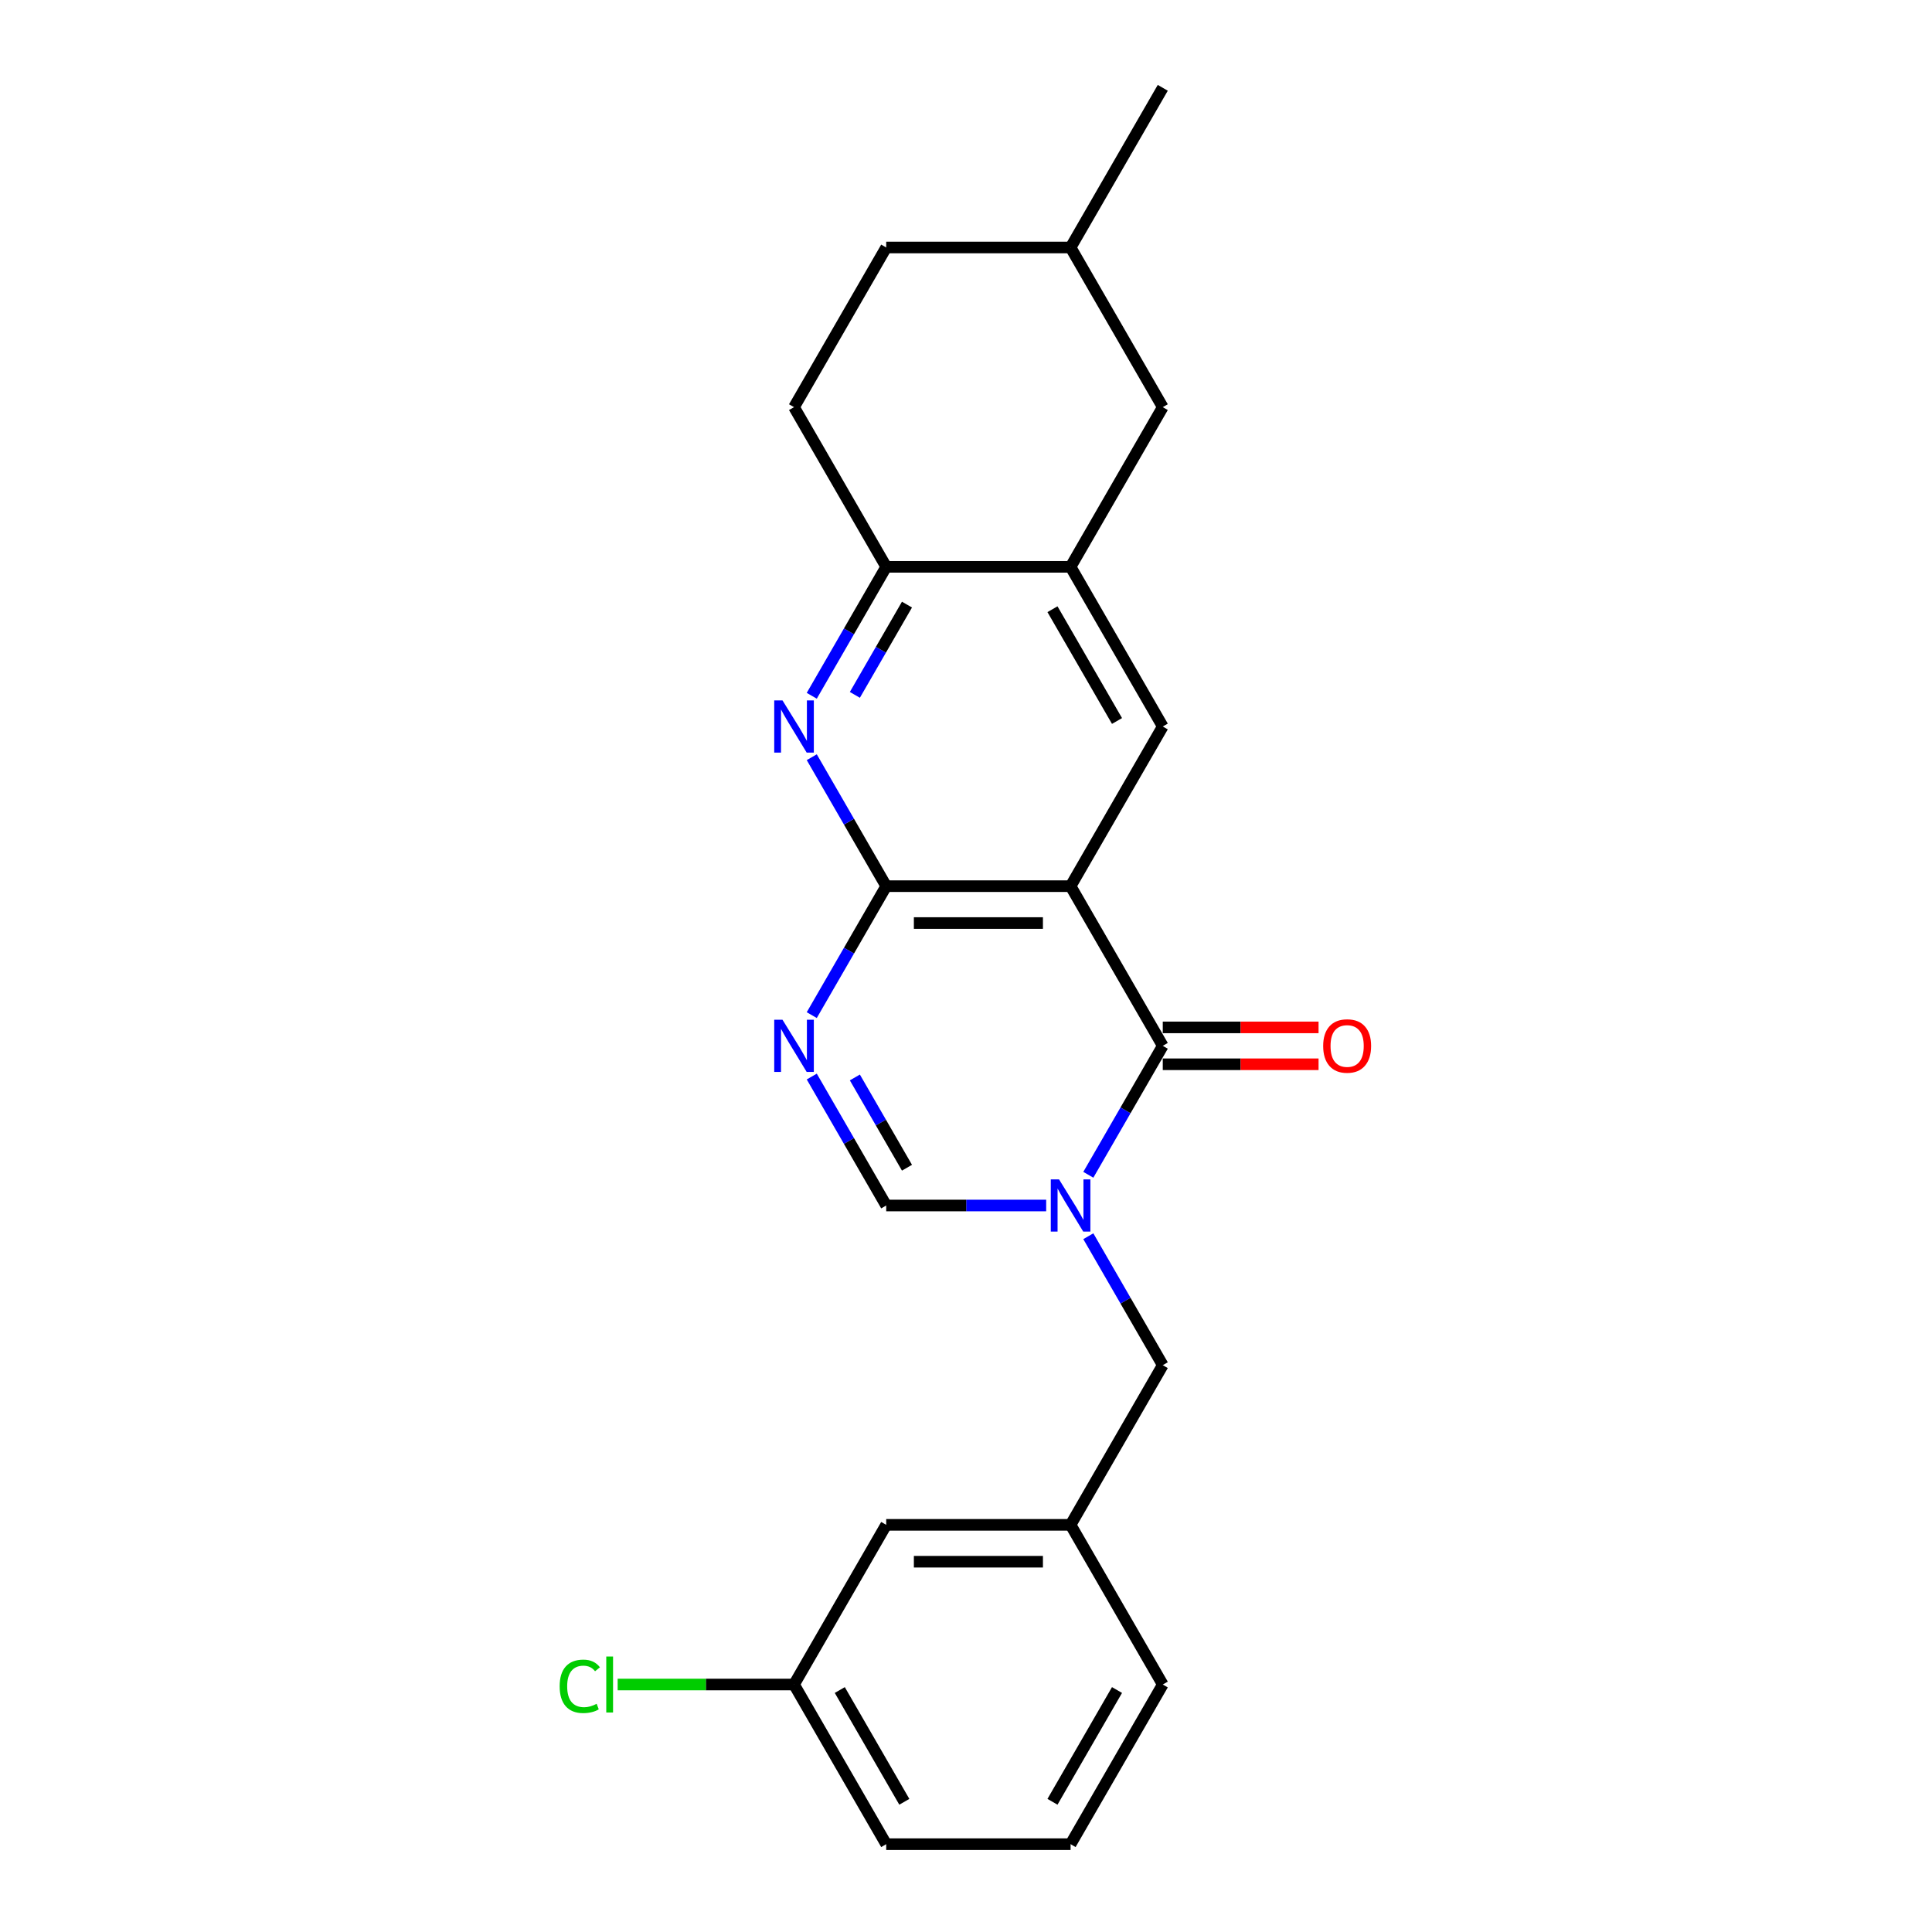 <?xml version='1.0' encoding='iso-8859-1'?>
<svg version='1.1' baseProfile='full'
              xmlns='http://www.w3.org/2000/svg'
                      xmlns:rdkit='http://www.rdkit.org/xml'
                      xmlns:xlink='http://www.w3.org/1999/xlink'
                  xml:space='preserve'
width='1000px' height='1000px' viewBox='0 0 1000 1000'>
<!-- END OF HEADER -->
<rect style='opacity:1.0;fill:#FFFFFF;stroke:none' width='1000' height='1000' x='0' y='0'> </rect>
<path class='bond-1' d='M 554.133,458.678 L 601.848,541.322' style='fill:none;fill-rule:evenodd;stroke:#000000;stroke-width:6px;stroke-linecap:butt;stroke-linejoin:miter;stroke-opacity:1' />
<path class='bond-2' d='M 554.133,458.678 L 458.703,458.678' style='fill:none;fill-rule:evenodd;stroke:#000000;stroke-width:6px;stroke-linecap:butt;stroke-linejoin:miter;stroke-opacity:1' />
<path class='bond-2' d='M 539.819,477.764 L 473.018,477.764' style='fill:none;fill-rule:evenodd;stroke:#000000;stroke-width:6px;stroke-linecap:butt;stroke-linejoin:miter;stroke-opacity:1' />
<path class='bond-6' d='M 554.133,458.678 L 601.848,376.033' style='fill:none;fill-rule:evenodd;stroke:#000000;stroke-width:6px;stroke-linecap:butt;stroke-linejoin:miter;stroke-opacity:1' />
<path class='bond-0' d='M 563.312,608.068 L 582.58,574.695' style='fill:none;fill-rule:evenodd;stroke:#0000FF;stroke-width:6px;stroke-linecap:butt;stroke-linejoin:miter;stroke-opacity:1' />
<path class='bond-0' d='M 582.58,574.695 L 601.848,541.322' style='fill:none;fill-rule:evenodd;stroke:#000000;stroke-width:6px;stroke-linecap:butt;stroke-linejoin:miter;stroke-opacity:1' />
<path class='bond-9' d='M 563.312,639.866 L 582.58,673.239' style='fill:none;fill-rule:evenodd;stroke:#0000FF;stroke-width:6px;stroke-linecap:butt;stroke-linejoin:miter;stroke-opacity:1' />
<path class='bond-9' d='M 582.58,673.239 L 601.848,706.612' style='fill:none;fill-rule:evenodd;stroke:#000000;stroke-width:6px;stroke-linecap:butt;stroke-linejoin:miter;stroke-opacity:1' />
<path class='bond-24' d='M 541.498,623.967 L 500.101,623.967' style='fill:none;fill-rule:evenodd;stroke:#0000FF;stroke-width:6px;stroke-linecap:butt;stroke-linejoin:miter;stroke-opacity:1' />
<path class='bond-24' d='M 500.101,623.967 L 458.703,623.967' style='fill:none;fill-rule:evenodd;stroke:#000000;stroke-width:6px;stroke-linecap:butt;stroke-linejoin:miter;stroke-opacity:1' />
<path class='bond-10' d='M 601.848,550.865 L 642.167,550.865' style='fill:none;fill-rule:evenodd;stroke:#000000;stroke-width:6px;stroke-linecap:butt;stroke-linejoin:miter;stroke-opacity:1' />
<path class='bond-10' d='M 642.167,550.865 L 682.486,550.865' style='fill:none;fill-rule:evenodd;stroke:#FF0000;stroke-width:6px;stroke-linecap:butt;stroke-linejoin:miter;stroke-opacity:1' />
<path class='bond-10' d='M 601.848,531.779 L 642.167,531.779' style='fill:none;fill-rule:evenodd;stroke:#000000;stroke-width:6px;stroke-linecap:butt;stroke-linejoin:miter;stroke-opacity:1' />
<path class='bond-10' d='M 642.167,531.779 L 682.486,531.779' style='fill:none;fill-rule:evenodd;stroke:#FF0000;stroke-width:6px;stroke-linecap:butt;stroke-linejoin:miter;stroke-opacity:1' />
<path class='bond-3' d='M 458.703,458.678 L 439.435,492.051' style='fill:none;fill-rule:evenodd;stroke:#000000;stroke-width:6px;stroke-linecap:butt;stroke-linejoin:miter;stroke-opacity:1' />
<path class='bond-3' d='M 439.435,492.051 L 420.167,525.424' style='fill:none;fill-rule:evenodd;stroke:#0000FF;stroke-width:6px;stroke-linecap:butt;stroke-linejoin:miter;stroke-opacity:1' />
<path class='bond-4' d='M 458.703,458.678 L 439.435,425.305' style='fill:none;fill-rule:evenodd;stroke:#000000;stroke-width:6px;stroke-linecap:butt;stroke-linejoin:miter;stroke-opacity:1' />
<path class='bond-4' d='M 439.435,425.305 L 420.167,391.932' style='fill:none;fill-rule:evenodd;stroke:#0000FF;stroke-width:6px;stroke-linecap:butt;stroke-linejoin:miter;stroke-opacity:1' />
<path class='bond-5' d='M 420.167,557.221 L 439.435,590.594' style='fill:none;fill-rule:evenodd;stroke:#0000FF;stroke-width:6px;stroke-linecap:butt;stroke-linejoin:miter;stroke-opacity:1' />
<path class='bond-5' d='M 439.435,590.594 L 458.703,623.967' style='fill:none;fill-rule:evenodd;stroke:#000000;stroke-width:6px;stroke-linecap:butt;stroke-linejoin:miter;stroke-opacity:1' />
<path class='bond-5' d='M 442.477,557.69 L 455.964,581.051' style='fill:none;fill-rule:evenodd;stroke:#0000FF;stroke-width:6px;stroke-linecap:butt;stroke-linejoin:miter;stroke-opacity:1' />
<path class='bond-5' d='M 455.964,581.051 L 469.452,604.412' style='fill:none;fill-rule:evenodd;stroke:#000000;stroke-width:6px;stroke-linecap:butt;stroke-linejoin:miter;stroke-opacity:1' />
<path class='bond-23' d='M 420.167,360.134 L 439.435,326.761' style='fill:none;fill-rule:evenodd;stroke:#0000FF;stroke-width:6px;stroke-linecap:butt;stroke-linejoin:miter;stroke-opacity:1' />
<path class='bond-23' d='M 439.435,326.761 L 458.703,293.388' style='fill:none;fill-rule:evenodd;stroke:#000000;stroke-width:6px;stroke-linecap:butt;stroke-linejoin:miter;stroke-opacity:1' />
<path class='bond-23' d='M 442.477,359.666 L 455.964,336.304' style='fill:none;fill-rule:evenodd;stroke:#0000FF;stroke-width:6px;stroke-linecap:butt;stroke-linejoin:miter;stroke-opacity:1' />
<path class='bond-23' d='M 455.964,336.304 L 469.452,312.943' style='fill:none;fill-rule:evenodd;stroke:#000000;stroke-width:6px;stroke-linecap:butt;stroke-linejoin:miter;stroke-opacity:1' />
<path class='bond-7' d='M 601.848,376.033 L 554.133,293.388' style='fill:none;fill-rule:evenodd;stroke:#000000;stroke-width:6px;stroke-linecap:butt;stroke-linejoin:miter;stroke-opacity:1' />
<path class='bond-7' d='M 578.162,373.179 L 544.761,315.328' style='fill:none;fill-rule:evenodd;stroke:#000000;stroke-width:6px;stroke-linecap:butt;stroke-linejoin:miter;stroke-opacity:1' />
<path class='bond-8' d='M 554.133,293.388 L 458.703,293.388' style='fill:none;fill-rule:evenodd;stroke:#000000;stroke-width:6px;stroke-linecap:butt;stroke-linejoin:miter;stroke-opacity:1' />
<path class='bond-11' d='M 554.133,293.388 L 601.848,210.744' style='fill:none;fill-rule:evenodd;stroke:#000000;stroke-width:6px;stroke-linecap:butt;stroke-linejoin:miter;stroke-opacity:1' />
<path class='bond-13' d='M 458.703,293.388 L 410.988,210.744' style='fill:none;fill-rule:evenodd;stroke:#000000;stroke-width:6px;stroke-linecap:butt;stroke-linejoin:miter;stroke-opacity:1' />
<path class='bond-12' d='M 601.848,706.612 L 554.133,789.256' style='fill:none;fill-rule:evenodd;stroke:#000000;stroke-width:6px;stroke-linecap:butt;stroke-linejoin:miter;stroke-opacity:1' />
<path class='bond-17' d='M 601.848,210.744 L 554.133,128.099' style='fill:none;fill-rule:evenodd;stroke:#000000;stroke-width:6px;stroke-linecap:butt;stroke-linejoin:miter;stroke-opacity:1' />
<path class='bond-14' d='M 554.133,789.256 L 458.703,789.256' style='fill:none;fill-rule:evenodd;stroke:#000000;stroke-width:6px;stroke-linecap:butt;stroke-linejoin:miter;stroke-opacity:1' />
<path class='bond-14' d='M 539.819,808.342 L 473.018,808.342' style='fill:none;fill-rule:evenodd;stroke:#000000;stroke-width:6px;stroke-linecap:butt;stroke-linejoin:miter;stroke-opacity:1' />
<path class='bond-20' d='M 554.133,789.256 L 601.848,871.901' style='fill:none;fill-rule:evenodd;stroke:#000000;stroke-width:6px;stroke-linecap:butt;stroke-linejoin:miter;stroke-opacity:1' />
<path class='bond-25' d='M 410.988,210.744 L 458.703,128.099' style='fill:none;fill-rule:evenodd;stroke:#000000;stroke-width:6px;stroke-linecap:butt;stroke-linejoin:miter;stroke-opacity:1' />
<path class='bond-15' d='M 458.703,789.256 L 410.988,871.901' style='fill:none;fill-rule:evenodd;stroke:#000000;stroke-width:6px;stroke-linecap:butt;stroke-linejoin:miter;stroke-opacity:1' />
<path class='bond-18' d='M 410.988,871.901 L 365.344,871.901' style='fill:none;fill-rule:evenodd;stroke:#000000;stroke-width:6px;stroke-linecap:butt;stroke-linejoin:miter;stroke-opacity:1' />
<path class='bond-18' d='M 365.344,871.901 L 319.7,871.901' style='fill:none;fill-rule:evenodd;stroke:#00CC00;stroke-width:6px;stroke-linecap:butt;stroke-linejoin:miter;stroke-opacity:1' />
<path class='bond-26' d='M 410.988,871.901 L 458.703,954.545' style='fill:none;fill-rule:evenodd;stroke:#000000;stroke-width:6px;stroke-linecap:butt;stroke-linejoin:miter;stroke-opacity:1' />
<path class='bond-26' d='M 434.675,874.755 L 468.075,932.606' style='fill:none;fill-rule:evenodd;stroke:#000000;stroke-width:6px;stroke-linecap:butt;stroke-linejoin:miter;stroke-opacity:1' />
<path class='bond-16' d='M 458.703,128.099 L 554.133,128.099' style='fill:none;fill-rule:evenodd;stroke:#000000;stroke-width:6px;stroke-linecap:butt;stroke-linejoin:miter;stroke-opacity:1' />
<path class='bond-22' d='M 554.133,128.099 L 601.848,45.455' style='fill:none;fill-rule:evenodd;stroke:#000000;stroke-width:6px;stroke-linecap:butt;stroke-linejoin:miter;stroke-opacity:1' />
<path class='bond-19' d='M 554.133,954.545 L 601.848,871.901' style='fill:none;fill-rule:evenodd;stroke:#000000;stroke-width:6px;stroke-linecap:butt;stroke-linejoin:miter;stroke-opacity:1' />
<path class='bond-19' d='M 544.761,932.606 L 578.162,874.755' style='fill:none;fill-rule:evenodd;stroke:#000000;stroke-width:6px;stroke-linecap:butt;stroke-linejoin:miter;stroke-opacity:1' />
<path class='bond-21' d='M 554.133,954.545 L 458.703,954.545' style='fill:none;fill-rule:evenodd;stroke:#000000;stroke-width:6px;stroke-linecap:butt;stroke-linejoin:miter;stroke-opacity:1' />
<path  class='atom-1' d='M 548.159 610.454
L 557.015 624.769
Q 557.893 626.181, 559.305 628.738
Q 560.718 631.296, 560.794 631.449
L 560.794 610.454
L 564.382 610.454
L 564.382 637.48
L 560.68 637.48
L 551.175 621.829
Q 550.068 619.997, 548.884 617.898
Q 547.739 615.798, 547.396 615.149
L 547.396 637.48
L 543.884 637.48
L 543.884 610.454
L 548.159 610.454
' fill='#0000FF'/>
<path  class='atom-4' d='M 405.014 527.809
L 413.87 542.124
Q 414.748 543.536, 416.161 546.094
Q 417.573 548.651, 417.649 548.804
L 417.649 527.809
L 421.238 527.809
L 421.238 554.835
L 417.535 554.835
L 408.03 539.185
Q 406.923 537.352, 405.74 535.253
Q 404.595 533.154, 404.251 532.505
L 404.251 554.835
L 400.739 554.835
L 400.739 527.809
L 405.014 527.809
' fill='#0000FF'/>
<path  class='atom-5' d='M 405.014 362.52
L 413.87 376.835
Q 414.748 378.247, 416.161 380.805
Q 417.573 383.362, 417.649 383.515
L 417.649 362.52
L 421.238 362.52
L 421.238 389.546
L 417.535 389.546
L 408.03 373.895
Q 406.923 372.063, 405.74 369.964
Q 404.595 367.864, 404.251 367.215
L 404.251 389.546
L 400.739 389.546
L 400.739 362.52
L 405.014 362.52
' fill='#0000FF'/>
<path  class='atom-11' d='M 684.872 541.399
Q 684.872 534.909, 688.078 531.283
Q 691.285 527.657, 697.278 527.657
Q 703.271 527.657, 706.477 531.283
Q 709.684 534.909, 709.684 541.399
Q 709.684 547.964, 706.439 551.705
Q 703.194 555.408, 697.278 555.408
Q 691.323 555.408, 688.078 551.705
Q 684.872 548.002, 684.872 541.399
M 697.278 552.354
Q 701.4 552.354, 703.614 549.606
Q 705.866 546.819, 705.866 541.399
Q 705.866 536.093, 703.614 533.421
Q 701.4 530.711, 697.278 530.711
Q 693.155 530.711, 690.903 533.383
Q 688.689 536.055, 688.689 541.399
Q 688.689 546.857, 690.903 549.606
Q 693.155 552.354, 697.278 552.354
' fill='#FF0000'/>
<path  class='atom-19' d='M 289.678 872.836
Q 289.678 866.118, 292.808 862.606
Q 295.976 859.056, 301.969 859.056
Q 307.542 859.056, 310.52 862.988
L 308.001 865.049
Q 305.825 862.186, 301.969 862.186
Q 297.885 862.186, 295.709 864.934
Q 293.572 867.645, 293.572 872.836
Q 293.572 878.18, 295.786 880.928
Q 298.038 883.677, 302.389 883.677
Q 305.367 883.677, 308.84 881.883
L 309.909 884.746
Q 308.497 885.662, 306.359 886.196
Q 304.222 886.731, 301.855 886.731
Q 295.976 886.731, 292.808 883.142
Q 289.678 879.554, 289.678 872.836
' fill='#00CC00'/>
<path  class='atom-19' d='M 313.803 857.415
L 317.314 857.415
L 317.314 886.387
L 313.803 886.387
L 313.803 857.415
' fill='#00CC00'/>
</svg>
